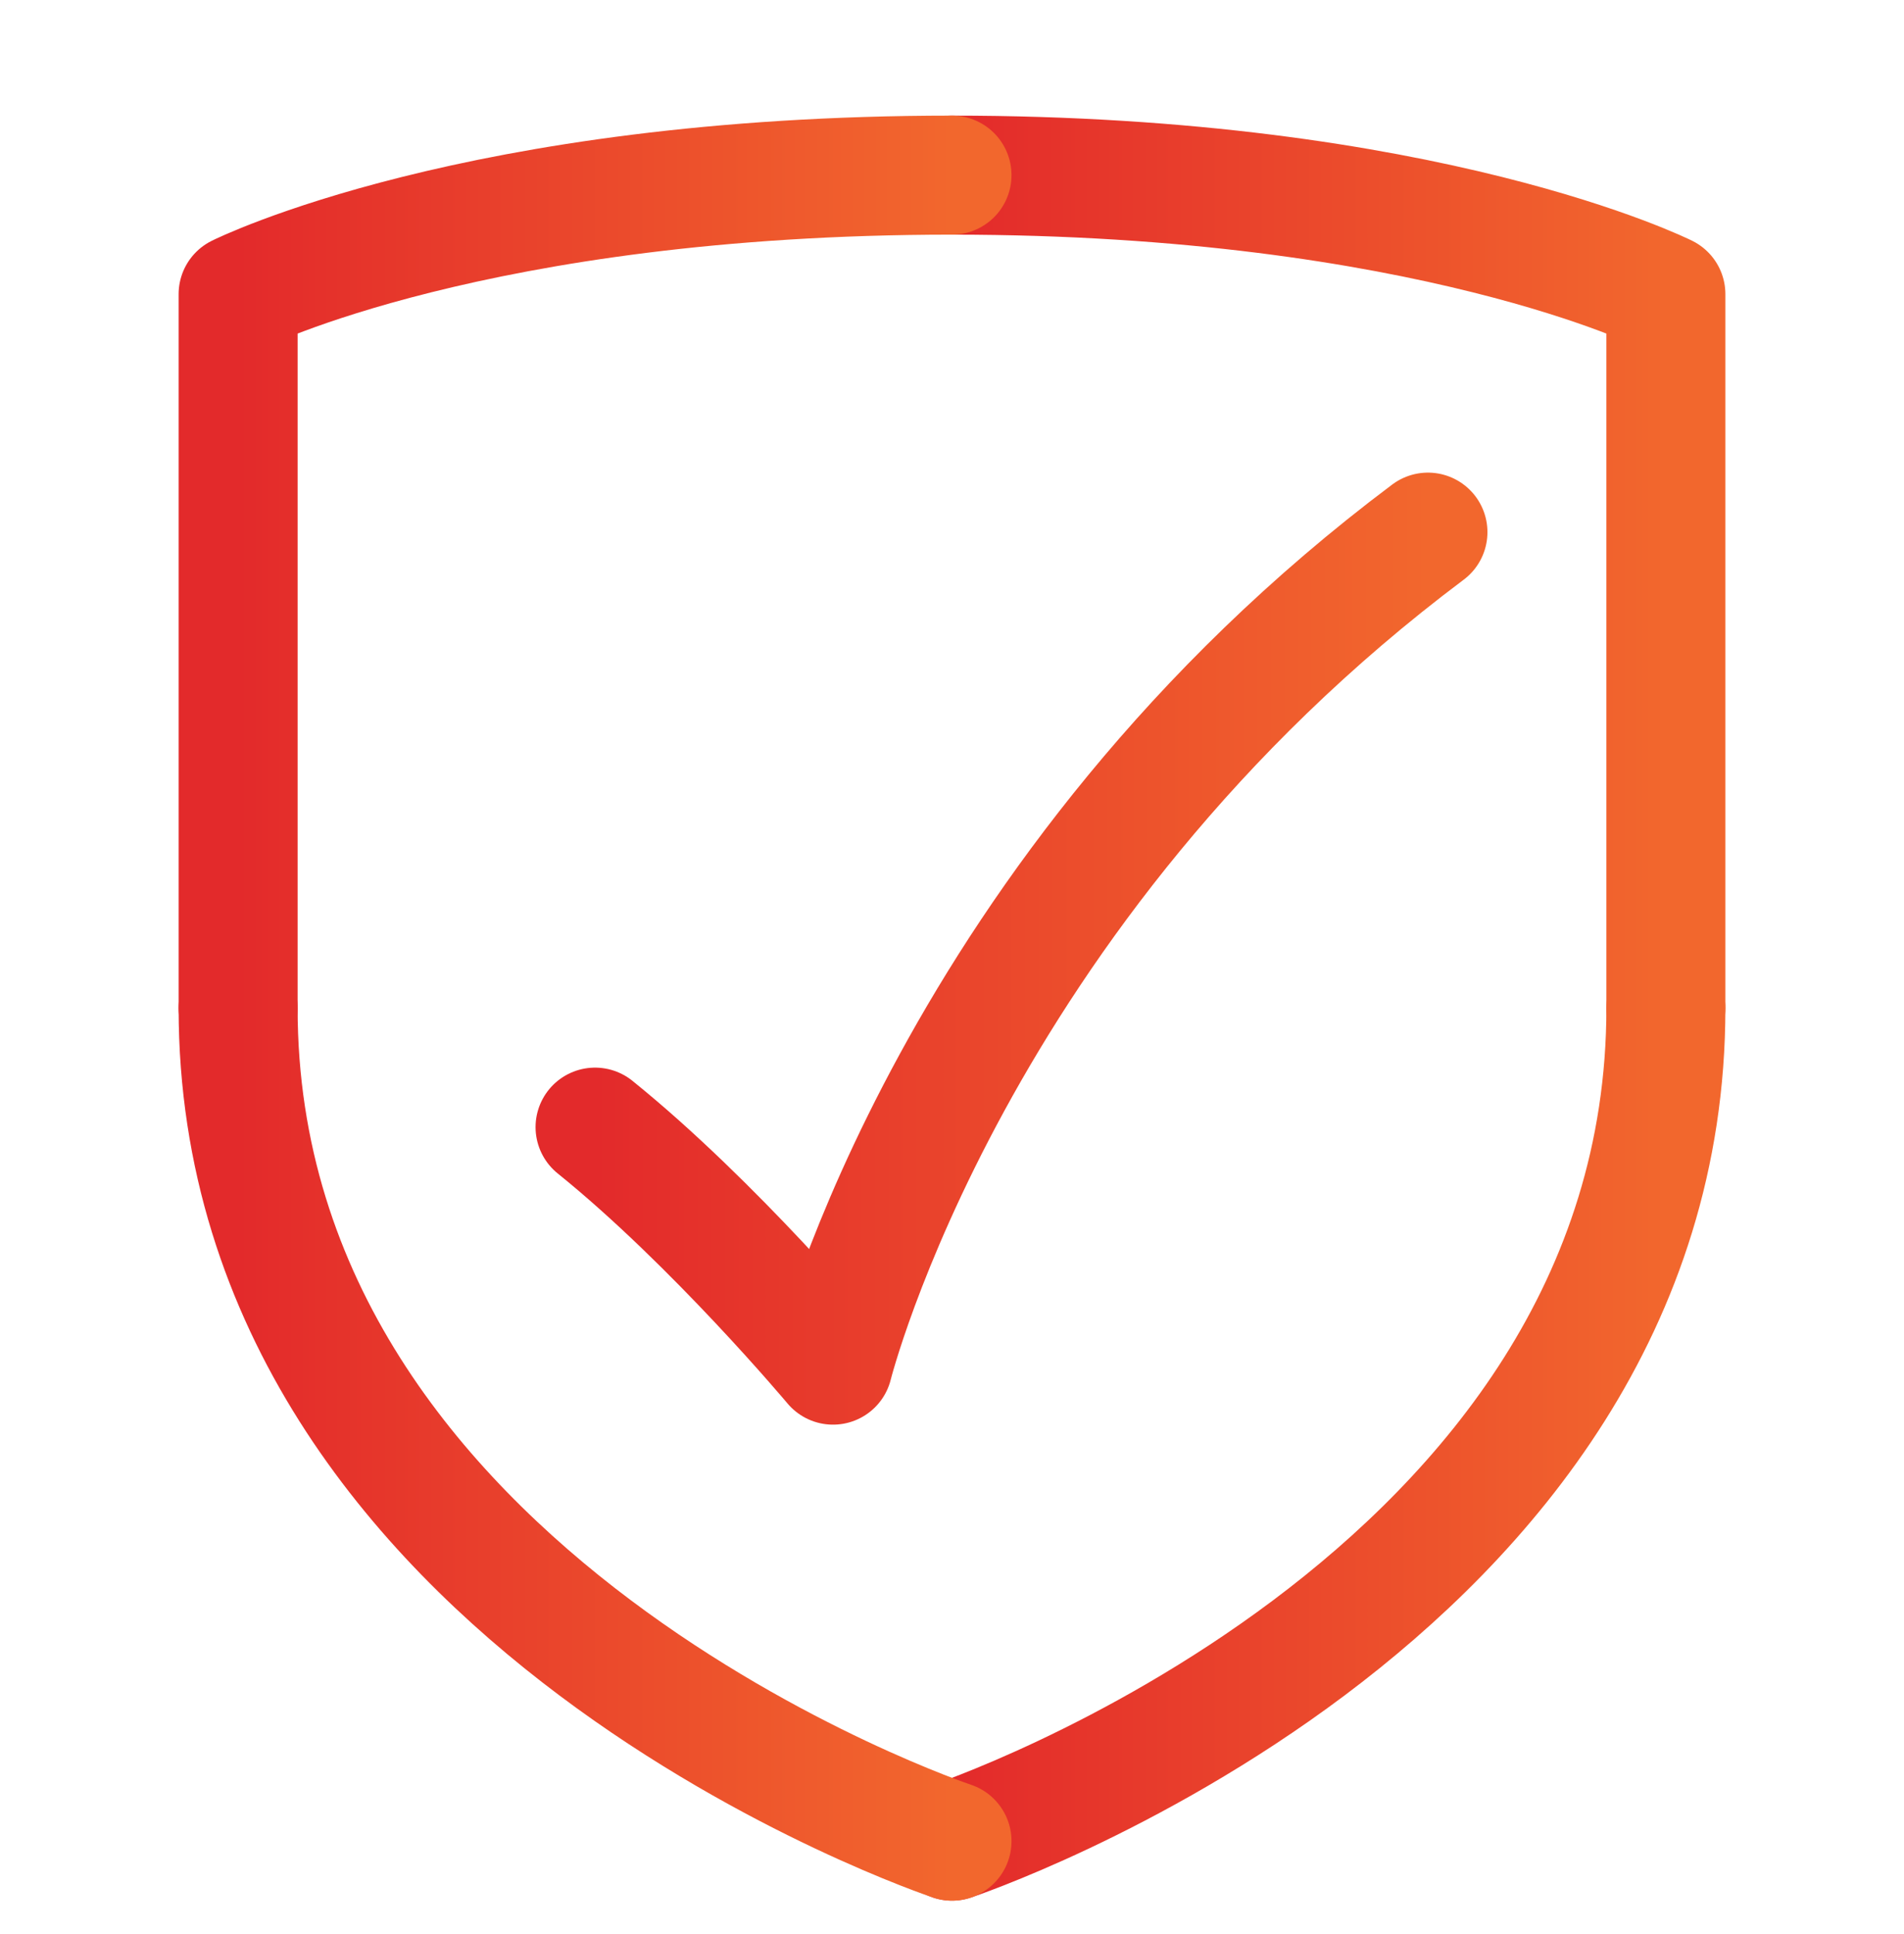<svg width="64" height="65" viewBox="0 0 64 65" fill="none" xmlns="http://www.w3.org/2000/svg">
<path d="M32 61.878C32 61.878 55.996 53.88 55.996 33.883" stroke="url(#paint0_linear_1491_16)" stroke-width="4" stroke-linecap="round" stroke-linejoin="round"/>
<path d="M55.996 33.882V9.886C55.996 9.886 47.998 5.886 32 5.886" stroke="url(#paint1_linear_1491_16)" stroke-width="4" stroke-linecap="round" stroke-linejoin="round"/>
<path d="M32 61.878C32 61.878 8.004 53.88 8.004 33.883" stroke="url(#paint2_linear_1491_16)" stroke-width="4" stroke-linecap="round" stroke-linejoin="round"/>
<path d="M8.004 33.882V9.886C8.004 9.886 16.003 5.886 32 5.886" stroke="url(#paint3_linear_1491_16)" stroke-width="4" stroke-linecap="round" stroke-linejoin="round"/>
<path d="M47.998 17.884C32 29.883 28.001 45.88 28.001 45.88C28.001 45.88 24.001 41.106 20.002 37.881" stroke="url(#paint4_linear_1491_16)" stroke-width="4" stroke-linecap="round" stroke-linejoin="round"/>
<defs>
<linearGradient id="paint0_linear_1491_16" x1="32" y1="47.88" x2="55.996" y2="47.88" gradientUnits="userSpaceOnUse">
<stop stop-color="#E32A2B"/>
<stop offset="1" stop-color="#F2672D"/>
</linearGradient>
<linearGradient id="paint1_linear_1491_16" x1="32" y1="19.884" x2="55.996" y2="19.884" gradientUnits="userSpaceOnUse">
<stop stop-color="#E32A2B"/>
<stop offset="1" stop-color="#F2672D"/>
</linearGradient>
<linearGradient id="paint2_linear_1491_16" x1="8.004" y1="47.88" x2="32" y2="47.88" gradientUnits="userSpaceOnUse">
<stop stop-color="#E32A2B"/>
<stop offset="1" stop-color="#F2672D"/>
</linearGradient>
<linearGradient id="paint3_linear_1491_16" x1="8.004" y1="19.884" x2="32" y2="19.884" gradientUnits="userSpaceOnUse">
<stop stop-color="#E32A2B"/>
<stop offset="1" stop-color="#F2672D"/>
</linearGradient>
<linearGradient id="paint4_linear_1491_16" x1="20.002" y1="31.882" x2="47.998" y2="31.882" gradientUnits="userSpaceOnUse">
<stop stop-color="#E32A2B"/>
<stop offset="1" stop-color="#F2672D"/>
</linearGradient>
</defs>
</svg>
